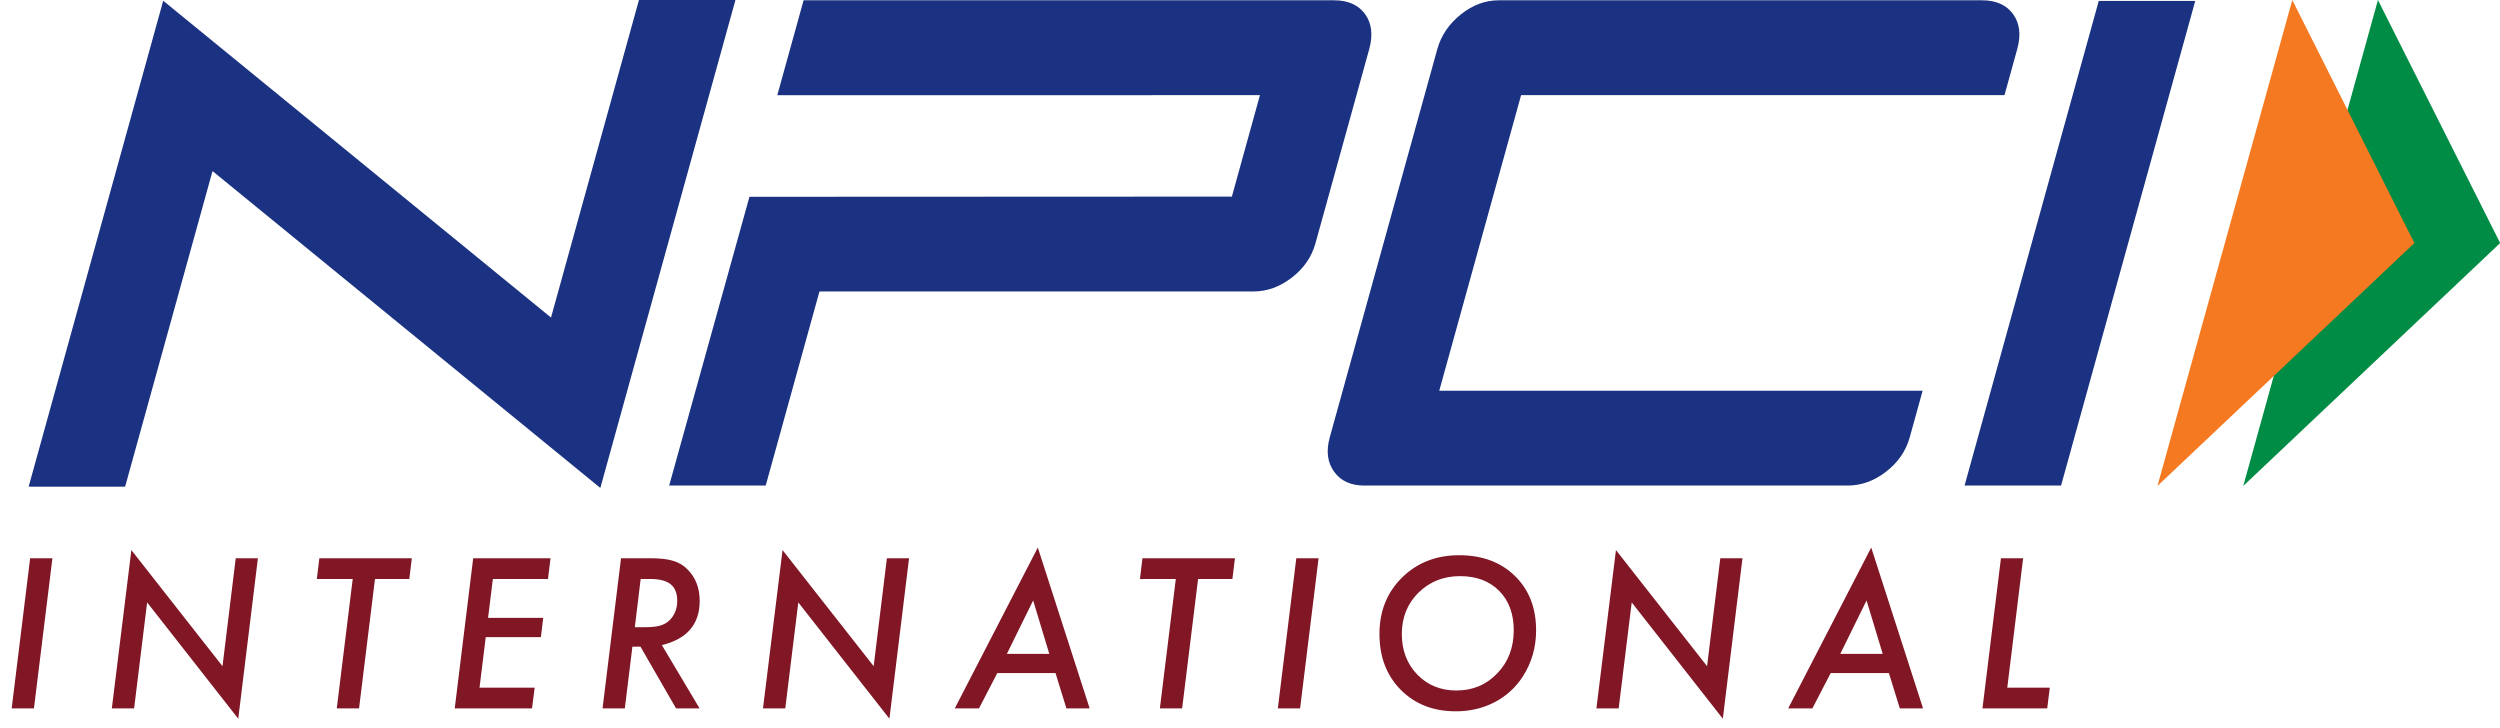 <svg viewBox="0 0 151 44" fill="none" xmlns="http://www.w3.org/2000/svg" aria-label="NIPL Home"><path fill-rule="evenodd" clip-rule="evenodd" d="M44.421 0H38.593L33.281 19.18L9.858 0.044L1.73 29.395H7.557L12.836 10.333L36.26 29.471L44.421 0ZM113.918 28.49C114.641 27.932 115.117 27.24 115.347 26.418L116.127 23.599H86.931L91.874 5.747H121.071L121.839 2.972C122.077 2.12 121.995 1.414 121.594 0.857C121.191 0.299 120.566 0.018 119.72 0.018H90.523C89.704 0.018 88.938 0.304 88.225 0.879C87.511 1.451 87.041 2.15 86.812 2.972L80.317 26.418C80.09 27.24 80.176 27.932 80.58 28.49C80.979 29.049 81.589 29.327 82.405 29.327H111.606C112.425 29.327 113.196 29.049 113.918 28.49ZM118.66 29.326H124.489L132.593 0.055H126.765L118.66 29.326ZM80.582 0.018C81.428 0.018 82.051 0.299 82.455 0.857C82.854 1.414 82.936 2.12 82.7 2.972L79.454 14.695C79.225 15.518 78.75 16.209 78.025 16.768C77.301 17.325 76.53 17.604 75.714 17.604H49.496L46.249 29.327H40.418L45.267 11.887L74.405 11.874L76.101 5.747L46.948 5.752L48.537 0.018H80.582Z" fill="#1A3281"></path><path d="M143.628 0.001L151.009 14.68L135.494 29.35L143.628 0.001Z" fill="#008C44"></path><path d="M138.455 0.001L145.829 14.68L130.311 29.35L138.455 0.001Z" fill="#F47920"></path><path d="M3.166 33.718L2.05 42.787H0.705L1.821 33.718H3.166ZM15.577 33.718L14.39 43.41L8.887 36.385L8.1 42.787H6.755L7.935 33.225L13.439 40.238L14.238 33.718H15.577ZM22.649 34.97L21.686 42.787H20.341L21.304 34.97H19.137L19.289 33.718H24.875L24.722 34.97H22.649ZM33.251 33.718L33.098 34.97H29.768L29.48 37.319H32.81L32.669 38.482H29.339L28.963 41.536H32.294L32.135 42.787H27.466L28.581 33.718H33.251ZM39.977 38.964L42.255 42.787H40.834L38.684 39.057H38.197L37.739 42.787H36.394L37.51 33.718H39.289C39.869 33.718 40.329 33.771 40.669 33.877C41.006 33.975 41.3 34.155 41.551 34.417C42.024 34.903 42.261 35.529 42.261 36.297C42.261 37.703 41.5 38.592 39.977 38.964ZM38.696 34.97L38.344 37.883H38.96C39.415 37.883 39.753 37.84 39.977 37.754C40.215 37.667 40.415 37.521 40.576 37.313C40.795 37.023 40.904 36.683 40.904 36.291C40.904 35.833 40.771 35.498 40.505 35.287C40.243 35.075 39.828 34.97 39.26 34.97H38.696ZM54.907 33.718L53.721 43.41L48.217 36.385L47.43 42.787H46.085L47.266 33.225L52.769 40.238L53.568 33.718H54.907ZM60.235 40.655L59.131 42.787H57.668L62.684 33.072L65.815 42.787H64.411L63.753 40.655H60.235ZM60.816 39.492H63.377L62.402 36.268L60.816 39.492ZM72.364 34.97L71.401 42.787H70.056L71.019 34.97H68.852L69.004 33.718H74.59L74.437 34.97H72.364ZM79.642 33.718L78.526 42.787H77.181L78.297 33.718H79.642ZM92.781 38.077C92.781 39.11 92.507 40.048 91.959 40.89C91.524 41.552 90.956 42.063 90.255 42.423C89.555 42.783 88.779 42.963 87.93 42.963C86.571 42.963 85.463 42.531 84.605 41.665C83.748 40.796 83.319 39.672 83.319 38.294C83.319 36.919 83.773 35.784 84.681 34.887C85.594 33.987 86.745 33.536 88.135 33.536C89.525 33.536 90.647 33.953 91.501 34.788C92.354 35.618 92.781 36.714 92.781 38.077ZM91.43 38.065C91.43 37.074 91.136 36.281 90.549 35.686C89.962 35.095 89.173 34.799 88.182 34.799C87.188 34.799 86.352 35.132 85.674 35.798C85.005 36.463 84.67 37.295 84.67 38.294C84.67 39.281 84.981 40.097 85.604 40.743C86.226 41.385 87.013 41.706 87.965 41.706C88.955 41.706 89.78 41.36 90.438 40.667C91.099 39.982 91.43 39.114 91.43 38.065ZM105.245 33.718L104.058 43.41L98.555 36.385L97.768 42.787H96.423L97.604 33.225L103.107 40.238L103.906 33.718H105.245ZM110.573 40.655L109.468 42.787H108.006L113.022 33.072L116.152 42.787H114.749L114.091 40.655H110.573ZM111.154 39.492H113.715L112.74 36.268L111.154 39.492ZM122.197 33.718L121.239 41.536H123.806L123.653 42.787H119.741L120.857 33.718H122.197Z" fill="#811625"></path></svg>